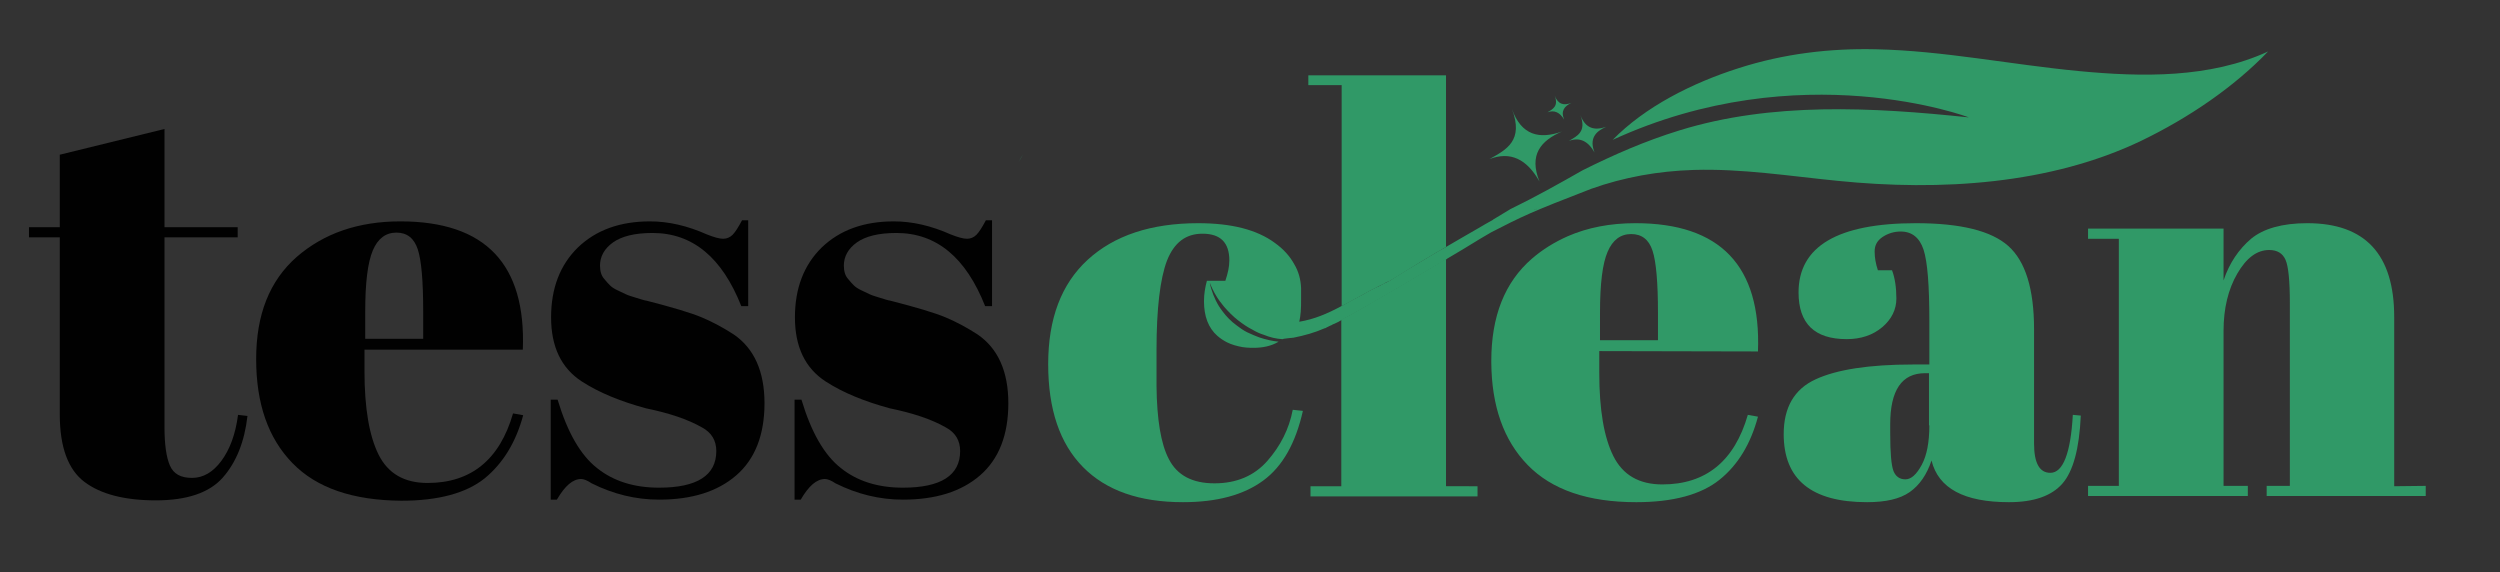<?xml version="1.0" encoding="utf-8"?>
<!-- Generator: Adobe Illustrator 25.0.1, SVG Export Plug-In . SVG Version: 6.00 Build 0)  -->
<svg version="1.1" id="Layer_1" xmlns="http://www.w3.org/2000/svg" xmlns:xlink="http://www.w3.org/1999/xlink" x="0px" y="0px"
	 viewBox="0 0 690 158" style="enable-background:new 0 0 690 158;" xml:space="preserve">
<rect x="0" y="0" width="690" height="158" fill="#333333" stroke="none"/>
<style type="text/css">
	.st0{fill:url(#SVGID_1_);}
	.st1{fill:url(#SVGID_2_);}
	.st2{fill:url(#SVGID_3_);}
	.st3{fill:url(#SVGID_4_);}
	.st4{fill:#309967;stroke:#010101;stroke-miterlimit:10;}
	.st5{fill:#309967;}
</style>
<g>
	<g>
		<g>
			<g>
				
					<linearGradient id="SVGID_1_" gradientUnits="userSpaceOnUse" x1="-208.797" y1="73.108" x2="-208.297" y2="73.108" gradientTransform="matrix(1 0 0 -1 0 160)">
					<stop  offset="0" style="stop-color:#FFFFFF"/>
					<stop  offset="1" style="stop-color:#010101"/>
				</linearGradient>
				<path class="st0" d="M16.5,114.4V65.5H8v-2.8h8.5v-20l28.9-7.1v27.1h20.2v2.8H45.4v52.3c0,4.9,0.5,8.4,1.5,10.7
					c1,2.3,3,3.4,6.1,3.4s5.8-1.6,8.1-4.7c2.3-3.1,3.9-7.3,4.6-12.7l2.6,0.3c-0.8,7.1-3.1,12.8-6.8,17c-3.7,4.2-9.9,6.3-18.5,6.3
					s-15.2-1.7-19.7-5.1C18.8,129.6,16.5,123.4,16.5,114.4z"/>
			</g>
		</g>
		<g>
			<g>
				
					<linearGradient id="SVGID_2_" gradientUnits="userSpaceOnUse" x1="-208.797" y1="60.307" x2="-208.297" y2="60.307" gradientTransform="matrix(1 0 0 -1 0 160)">
					<stop  offset="0" style="stop-color:#FFFFFF"/>
					<stop  offset="1" style="stop-color:#010101"/>
				</linearGradient>
				<path class="st1" d="M80.7,127.8c-6.7-6.9-10-16.4-10-28.7s3.7-21.6,11.2-28.2c7.5-6.5,17-9.8,28.6-9.8
					c23.5,0,34.7,11.8,33.8,35.4h-43.7v6c0,10.1,1.3,17.8,3.9,23c2.6,5.2,7.1,7.8,13.5,7.8c12,0,19.9-6.4,23.6-19.2l2.8,0.5
					c-2,7.4-5.5,13.2-10.6,17.4c-5.1,4.1-12.8,6.2-23,6.2C97.4,138.1,87.4,134.7,80.7,127.8z M100.8,93.5h16v-7.6
					c0-8.4-0.5-14.1-1.5-17.1s-2.9-4.6-5.9-4.6c-2.9,0-5.1,1.6-6.5,4.9s-2.1,8.9-2.1,16.8V93.5z"/>
			</g>
		</g>
		<g>
			<g>
				
					<linearGradient id="SVGID_3_" gradientUnits="userSpaceOnUse" x1="-208.797" y1="60.508" x2="-208.297" y2="60.508" gradientTransform="matrix(1 0 0 -1 0 160)">
					<stop  offset="0" style="stop-color:#FFFFFF"/>
					<stop  offset="1" style="stop-color:#010101"/>
				</linearGradient>
				<path class="st2" d="M152,138.1v-27.8h1.9c2.7,9,6.3,15.3,10.9,18.9c4.5,3.6,10.2,5.4,17.1,5.4c10.5,0,15.8-3.4,15.8-10.1
					c0-2.9-1.3-5.1-3.9-6.5c-4-2.3-9.2-4-15.5-5.3c-7-1.9-12.9-4.3-17.7-7.4c-5.7-3.7-8.5-9.6-8.5-17.7s2.5-14.5,7.4-19.3
					c5-4.8,11.6-7.2,19.9-7.2c5.1,0,10.3,1.2,15.7,3.6c2,0.8,3.5,1.2,4.5,1.2s1.9-0.4,2.6-1.1c0.7-0.7,1.6-2.1,2.6-4h1.7v23.7h-1.9
					c-5.3-13.4-13.4-20.2-24.5-20.2c-4.9,0-8.5,0.9-10.9,2.6s-3.6,3.9-3.6,6.4c0,1.6,0.4,2.8,1.1,3.6c0.7,0.9,1.3,1.5,1.7,1.9
					s1.1,0.9,2,1.3s1.7,0.8,2.3,1.1c0.6,0.3,1.6,0.6,2.9,1c1.3,0.4,2.2,0.7,2.9,0.8c7,1.8,12.1,3.3,15.2,4.6c3.1,1.3,6,2.9,8.8,4.7
					c5.7,3.9,8.5,10.3,8.5,19s-2.6,15.4-7.8,19.9s-12.3,6.7-21.3,6.7c-6.4,0-12.6-1.5-18.6-4.5c-1.2-0.8-2.2-1.2-2.9-1.2
					c-2.3,0-4.5,1.9-6.7,5.7H152V138.1z"/>
			</g>
		</g>
		<g>
			<g>
				
					<linearGradient id="SVGID_4_" gradientUnits="userSpaceOnUse" x1="-208.797" y1="60.508" x2="-208.297" y2="60.508" gradientTransform="matrix(1 0 0 -1 0 160)">
					<stop  offset="0" style="stop-color:#FFFFFF"/>
					<stop  offset="1" style="stop-color:#010101"/>
				</linearGradient>
				<path class="st3" d="M219.3,138.1v-27.8h1.9c2.7,9,6.3,15.3,10.9,18.9c4.5,3.6,10.2,5.4,17.1,5.4c10.5,0,15.8-3.4,15.8-10.1
					c0-2.9-1.3-5.1-3.9-6.5c-4-2.3-9.2-4-15.5-5.3c-7-1.9-12.9-4.3-17.7-7.4c-5.7-3.7-8.5-9.6-8.5-17.7s2.5-14.5,7.4-19.3
					c5-4.8,11.6-7.2,19.9-7.2c5.1,0,10.3,1.2,15.7,3.6c2,0.8,3.5,1.2,4.5,1.2s1.9-0.4,2.6-1.1s1.6-2.1,2.6-4h1.7v23.7h-1.9
					c-5.3-13.4-13.4-20.2-24.5-20.2c-4.9,0-8.5,0.9-10.9,2.6s-3.6,3.9-3.6,6.4c0,1.6,0.4,2.8,1.1,3.6c0.7,0.9,1.3,1.5,1.7,1.9
					c0.4,0.4,1.1,0.9,2,1.3s1.7,0.8,2.3,1.1c0.6,0.3,1.6,0.6,2.9,1s2.2,0.7,2.9,0.8c7,1.8,12.1,3.3,15.2,4.6c3.1,1.3,6,2.9,8.8,4.7
					c5.7,3.9,8.5,10.3,8.5,19s-2.6,15.4-7.8,19.9c-5.2,4.5-12.3,6.7-21.3,6.7c-6.4,0-12.6-1.5-18.6-4.5c-1.2-0.8-2.2-1.2-2.9-1.2
					c-2.3,0-4.5,1.9-6.7,5.7h-1.7V138.1z"/>
			</g>
		</g>
	</g>
	<g>
		<g>
			<g>
				<g>
					<g>
						<g>
							<path class="st4" d="M721.9-50.3"/>
						</g>
					</g>
				</g>
				<g>
					<g>
						<g>
							<g>
								<path class="st5" d="M424.2,57.8C424.6,57.4,422.4,58,424.2,57.8L424.2,57.8z"/>
							</g>
						</g>
					</g>
					<g>
						<g>
							<g>
								<path class="st5" d="M281.1,44.8C281.1,44.8,281.2,44.8,281.1,44.8c0.5-0.8,0.9-1.6,1.3-2.3C282,43.2,281.5,44,281.1,44.8z"
									/>
							</g>
						</g>
					</g>
					<g>
						<g>
							<g>
								<path class="st5" d="M424.2,57.8C424.6,57.4,422.4,58,424.2,57.8L424.2,57.8z"/>
							</g>
						</g>
					</g>
					<g>
						<g>
							<g>
								<path class="st5" d="M573.6,19.6c-18.8-1.8-37.3-5.6-55.8-6c-12.7-0.3-25.4,1.2-37.9,5.2C467,22.9,454,29.5,445.1,38.6
									c51.8-23.8,98.3-6.2,98.3-6.2c-26.6-2.8-54.4-4.3-79.9,3.6c-9.4,2.9-18.1,6.7-26.7,11l0,0c-6.5,3.7-13.1,7.4-19.9,10.7
									l-4.8,2.9l-0.1,0.1c-1.4,0.8-2.7,1.5-4,2.3c-3.1,1.8-6.1,3.5-8.8,5.1c-0.5,0.3-1,0.6-1.4,0.8c-0.4,0.2-0.7,0.4-1.1,0.6l0,0
									c-6.6,3.9-11.5,6.9-13.3,8.1l0.1-0.1c-0.1,0-0.1,0.1-0.2,0.1c-0.3,0.2-0.8,0.4-1.4,0.7c-0.8,0.4-1.6,0.9-2,1l-1.8,0.9
									c-0.6,0.3-1.1,0.6-1.6,0.9c-2.3,1.2-4.3,2.3-6.1,3.3c-4.3,2.3-7.7,3.7-11.8,4.4c0.2-0.8,0.3-1.7,0.4-2.7
									c0.1-1.1,0.1-2.2,0.1-3.4l0,0v-2.4c0-0.3,0-0.6,0-0.8c-0.1-2.4-0.7-4.6-1.9-6.6l0,0c-1.2-2.2-3-4.2-5.4-5.9
									c-4.9-3.6-11.9-5.4-21.1-5.4c-13,0-23.2,3.4-30.5,10.1s-10.9,16.3-10.9,28.8s3.2,21.9,9.6,28.4s15.6,9.7,27.6,9.7
									c9.4,0,16.8-2,22.2-6c5.3-3.9,8.9-10.3,10.9-19.2l-2.8-0.3c-1,5.3-3.4,10-7,14.1s-8.5,6.2-14.6,6.2s-10.3-2.2-12.6-6.7
									c-2.2-4.2-3.3-10.9-3.4-20.2c0-0.6,0-1.2,0-1.8v-8.1c0-11.5,1-19.7,2.9-24.7c2-5,5.2-7.4,9.8-7.4c5,0,7.4,2.5,7.4,7.4
									c0,1.7-0.4,3.5-1.1,5.6h-5.1c-0.5,1.9-0.8,3.7-0.8,5.6c0,4.2,1.2,7.4,3.7,9.6c0.8,0.7,1.7,1.3,2.7,1.8
									c1.2,0.6,2.6,1,4.2,1.3c0.8,0.1,1.6,0.2,2.5,0.2c0.2,0,0.3,0,0.5,0c2.7,0,5-0.5,7-1.7c-0.9-0.1-1.7-0.2-2.5-0.4
									c-1-0.2-2-0.5-2.9-0.8c-1.1-0.4-2.2-0.9-3.3-1.4c-1-0.5-2-1.2-2.9-1.9c-1.5-1.1-2.8-2.4-3.9-3.9c-1.4-1.8-2.4-3.9-3.1-6.2
									c-0.2-0.6-0.3-1.1-0.4-1.7c0.9,2.4,2.2,4.6,3.9,6.6c1.2,1.4,2.5,2.7,3.9,3.8c1.3,1,2.6,1.9,4,2.6c1,0.6,2.1,1.1,3.1,1.4
									c1.7,0.7,3.4,1.1,5.1,1.2c0.2,0,0.3,0,0.4-0.1c0.8-0.1,2.4-0.3,2.7-0.3c3-0.6,5.9-1.4,8.6-2.6c0,0,0,0,0.1,0
									s0.2-0.1,0.4-0.2c0.2-0.1,0.4-0.2,0.6-0.3c0.1-0.1,0.3-0.1,0.4-0.2c0.3-0.1,0.5-0.2,0.8-0.4c0.1,0,0.2-0.1,0.3-0.1
									c0.7-0.3,1.5-0.7,2.3-1.2c2.7-1.4,6.2-3.4,10.3-5.8c1.4-0.8,2.9-1.7,4.5-2.6c0.4-0.2,0.8-0.5,1.2-0.7
									c3.2-1.9,6.7-4,10.3-6.1c0.8-0.5,1.7-1,2.5-1.5c0,0,0.1,0,0.1-0.1c2.9-1.7,5.9-3.5,8.8-5.3c1.1-0.7,2.3-1.3,3.4-2l0,0
									c8.6-4.4,10.5-5.4,27.6-12c9-3.2,18.5-4.9,28.3-5.2c13.3-0.4,26.4,1.7,39.6,3c28.5,2.9,58.8,1,84-11.1
									c13-6.3,25.4-14.7,34.9-24.6C610,21.6,591.2,21.3,573.6,19.6z M424.2,57.8C422.4,58,424.6,57.4,424.2,57.8L424.2,57.8z"/>
							</g>
						</g>
					</g>
					<g>
						<g>
							<g>
								<path class="st5" d="M424.2,57.8C422.4,58,424.6,57.4,424.2,57.8L424.2,57.8z"/>
							</g>
						</g>
					</g>
				</g>
			</g>
			<g>
				<g>
					<g>
						<g>
							<g>
								<path class="st5" d="M361.1,20.7v2.8h9.2v61c1.8-1,3.8-2,6.1-3.3c0.5-0.3,1.1-0.6,1.6-0.9l1.8-0.9c0.3-0.2,1.2-0.6,2-1
									c0.5-0.3,1-0.6,1.4-0.7c0.1-0.1,0.2-0.1,0.2-0.1l-0.1,0.1c1.9-1.1,6.7-4.2,13.3-8.1l0,0c0.4-0.2,0.7-0.4,1.1-0.6
									c0.5-0.3,0.9-0.6,1.4-0.8V20.8h-38V20.7z M399.1,134.2V71.4c0,0-0.1,0-0.1,0.1c-0.9,0.5-1.7,1-2.5,1.5
									c-3.6,2.1-7,4.2-10.3,6.1c-0.4,0.3-0.8,0.5-1.2,0.7c-1.6,0.9-3.1,1.8-4.5,2.6c-4.1,2.4-7.5,4.4-10.3,5.8v46h-8.5v2.8h46.1
									v-2.8L399.1,134.2L399.1,134.2z"/>
							</g>
						</g>
					</g>
					<g>
						<g>
							<g>
								<path class="st5" d="M485.2,97c0.9-23.6-10.4-35.4-33.8-35.4c-7,0-13.2,1.2-18.7,3.6c-3.6,1.6-6.9,3.6-9.9,6.2
									c-7.5,6.5-11.2,15.9-11.2,28.2v0.5c0.1,12,3.4,21.4,10,28.2c6.7,6.9,16.7,10.3,30,10.3c10.2,0,17.9-2.1,23-6.2
									s8.6-9.9,10.6-17.4l-2.8-0.5c-3.7,12.8-11.6,19.2-23.6,19.2c-6.4,0-10.9-2.6-13.5-7.8c-2.6-5.2-3.9-12.8-3.9-23v-6L485.2,97
									L485.2,97z M441.6,86.3c0-8,0.7-13.6,2.1-16.8c1.4-3.3,3.6-4.9,6.5-4.9s4.9,1.5,5.9,4.6c1,3,1.5,8.8,1.5,17.1v7.6h-16V86.3z
									"/>
							</g>
						</g>
					</g>
					<g>
						<g>
							<g>
								<path class="st5" d="M572.1,114.5c-0.6,10.6-2.7,16-6.2,16c-3,0-4.5-2.7-4.5-8.1V90.9c0-11.2-2.4-18.8-7.1-23
									c-4.7-4.2-13.2-6.3-25.5-6.3c-21.6,0-32.4,6.4-32.4,19.1c0,8.6,4.4,12.9,13.3,12.9c3.9,0,7.2-1.1,9.8-3.3
									c2.6-2.2,3.9-4.9,3.9-7.9s-0.4-5.7-1.2-7.8h-3.9c-0.6-1.8-0.9-3.5-0.9-5.2s0.7-3,2.2-4s3.2-1.5,5-1.5c3.1,0,5.2,1.7,6.3,5
									c1.1,3.4,1.6,9.9,1.6,19.8v11.9H528c-12.1,0-21.1,1.4-26.9,4.1c-5.9,2.7-8.8,7.8-8.8,15.1c0,12.5,7.6,18.8,23,18.8
									c5.2,0,9.1-0.9,11.8-2.8s4.7-4.8,6-8.7c1.9,7.7,9,11.5,21.4,11.5c6.8,0,11.7-1.7,14.7-5.1s4.7-9.7,5.1-18.8L572.1,114.5z
									 M532.5,117.4c0,4.7-0.7,8.3-2.1,10.9c-1.4,2.6-2.9,4-4.5,4s-2.7-0.8-3.3-2.3c-0.6-1.6-0.9-5-0.9-10.4v-2.5
									c0-9.4,3.2-14.1,9.6-14.1h1.1v14.4H532.5z"/>
							</g>
						</g>
					</g>
					<g>
						<g>
							<g>
								<path class="st5" d="M660.8,134.2V87.5c0-17.3-8-25.9-24-25.9c-6.9,0-12.1,1.5-15.5,4.3c-3.4,2.9-6,6.7-7.6,11.5V63.1h-37.4
									v2.8h8.5v68.2h-8.5v2.8h44.1v-2.8h-6.7V91.3c0-6.2,1.3-11.5,3.8-15.8s5.4-6.5,8.8-6.5c2.2,0,3.7,0.9,4.5,2.7
									c0.8,1.8,1.2,5.8,1.2,12v50.4h-6.4v2.8h43.9v-2.8L660.8,134.2L660.8,134.2z"/>
							</g>
						</g>
					</g>
				</g>
			</g>
		</g>
	</g>
	<g>
		<g>
			<g>
				<g>
					<path class="st5" d="M417.3,30.1c3.3,8.7-1.5,11.2-6.2,13.8c5.8-2.2,10.3,0,13.8,6.2c-3-7.4,0.4-11.3,6.2-13.8
						C424.9,38.5,419.9,37.4,417.3,30.1L417.3,30.1z"/>
				</g>
			</g>
		</g>
		<g>
			<g>
				<g>
					<path class="st5" d="M429.1,26.4c1.1,2.9-0.5,3.7-2,4.6c1.9-0.7,3.4,0,4.6,2c-1-2.4,0.1-3.7,2-4.6
						C431.6,29.2,430,28.8,429.1,26.4L429.1,26.4z"/>
				</g>
			</g>
		</g>
		<g>
			<g>
				<g>
					<path class="st5" d="M436.2,31.8c1.7,4.5-0.8,5.7-3.2,7.1c3-1.1,5.3,0,7.1,3.2c-1.5-3.8,0.2-5.8,3.2-7.1
						C440.1,36.1,437.6,35.5,436.2,31.8L436.2,31.8z"/>
				</g>
			</g>
		</g>
	</g>
</g>
</svg>
